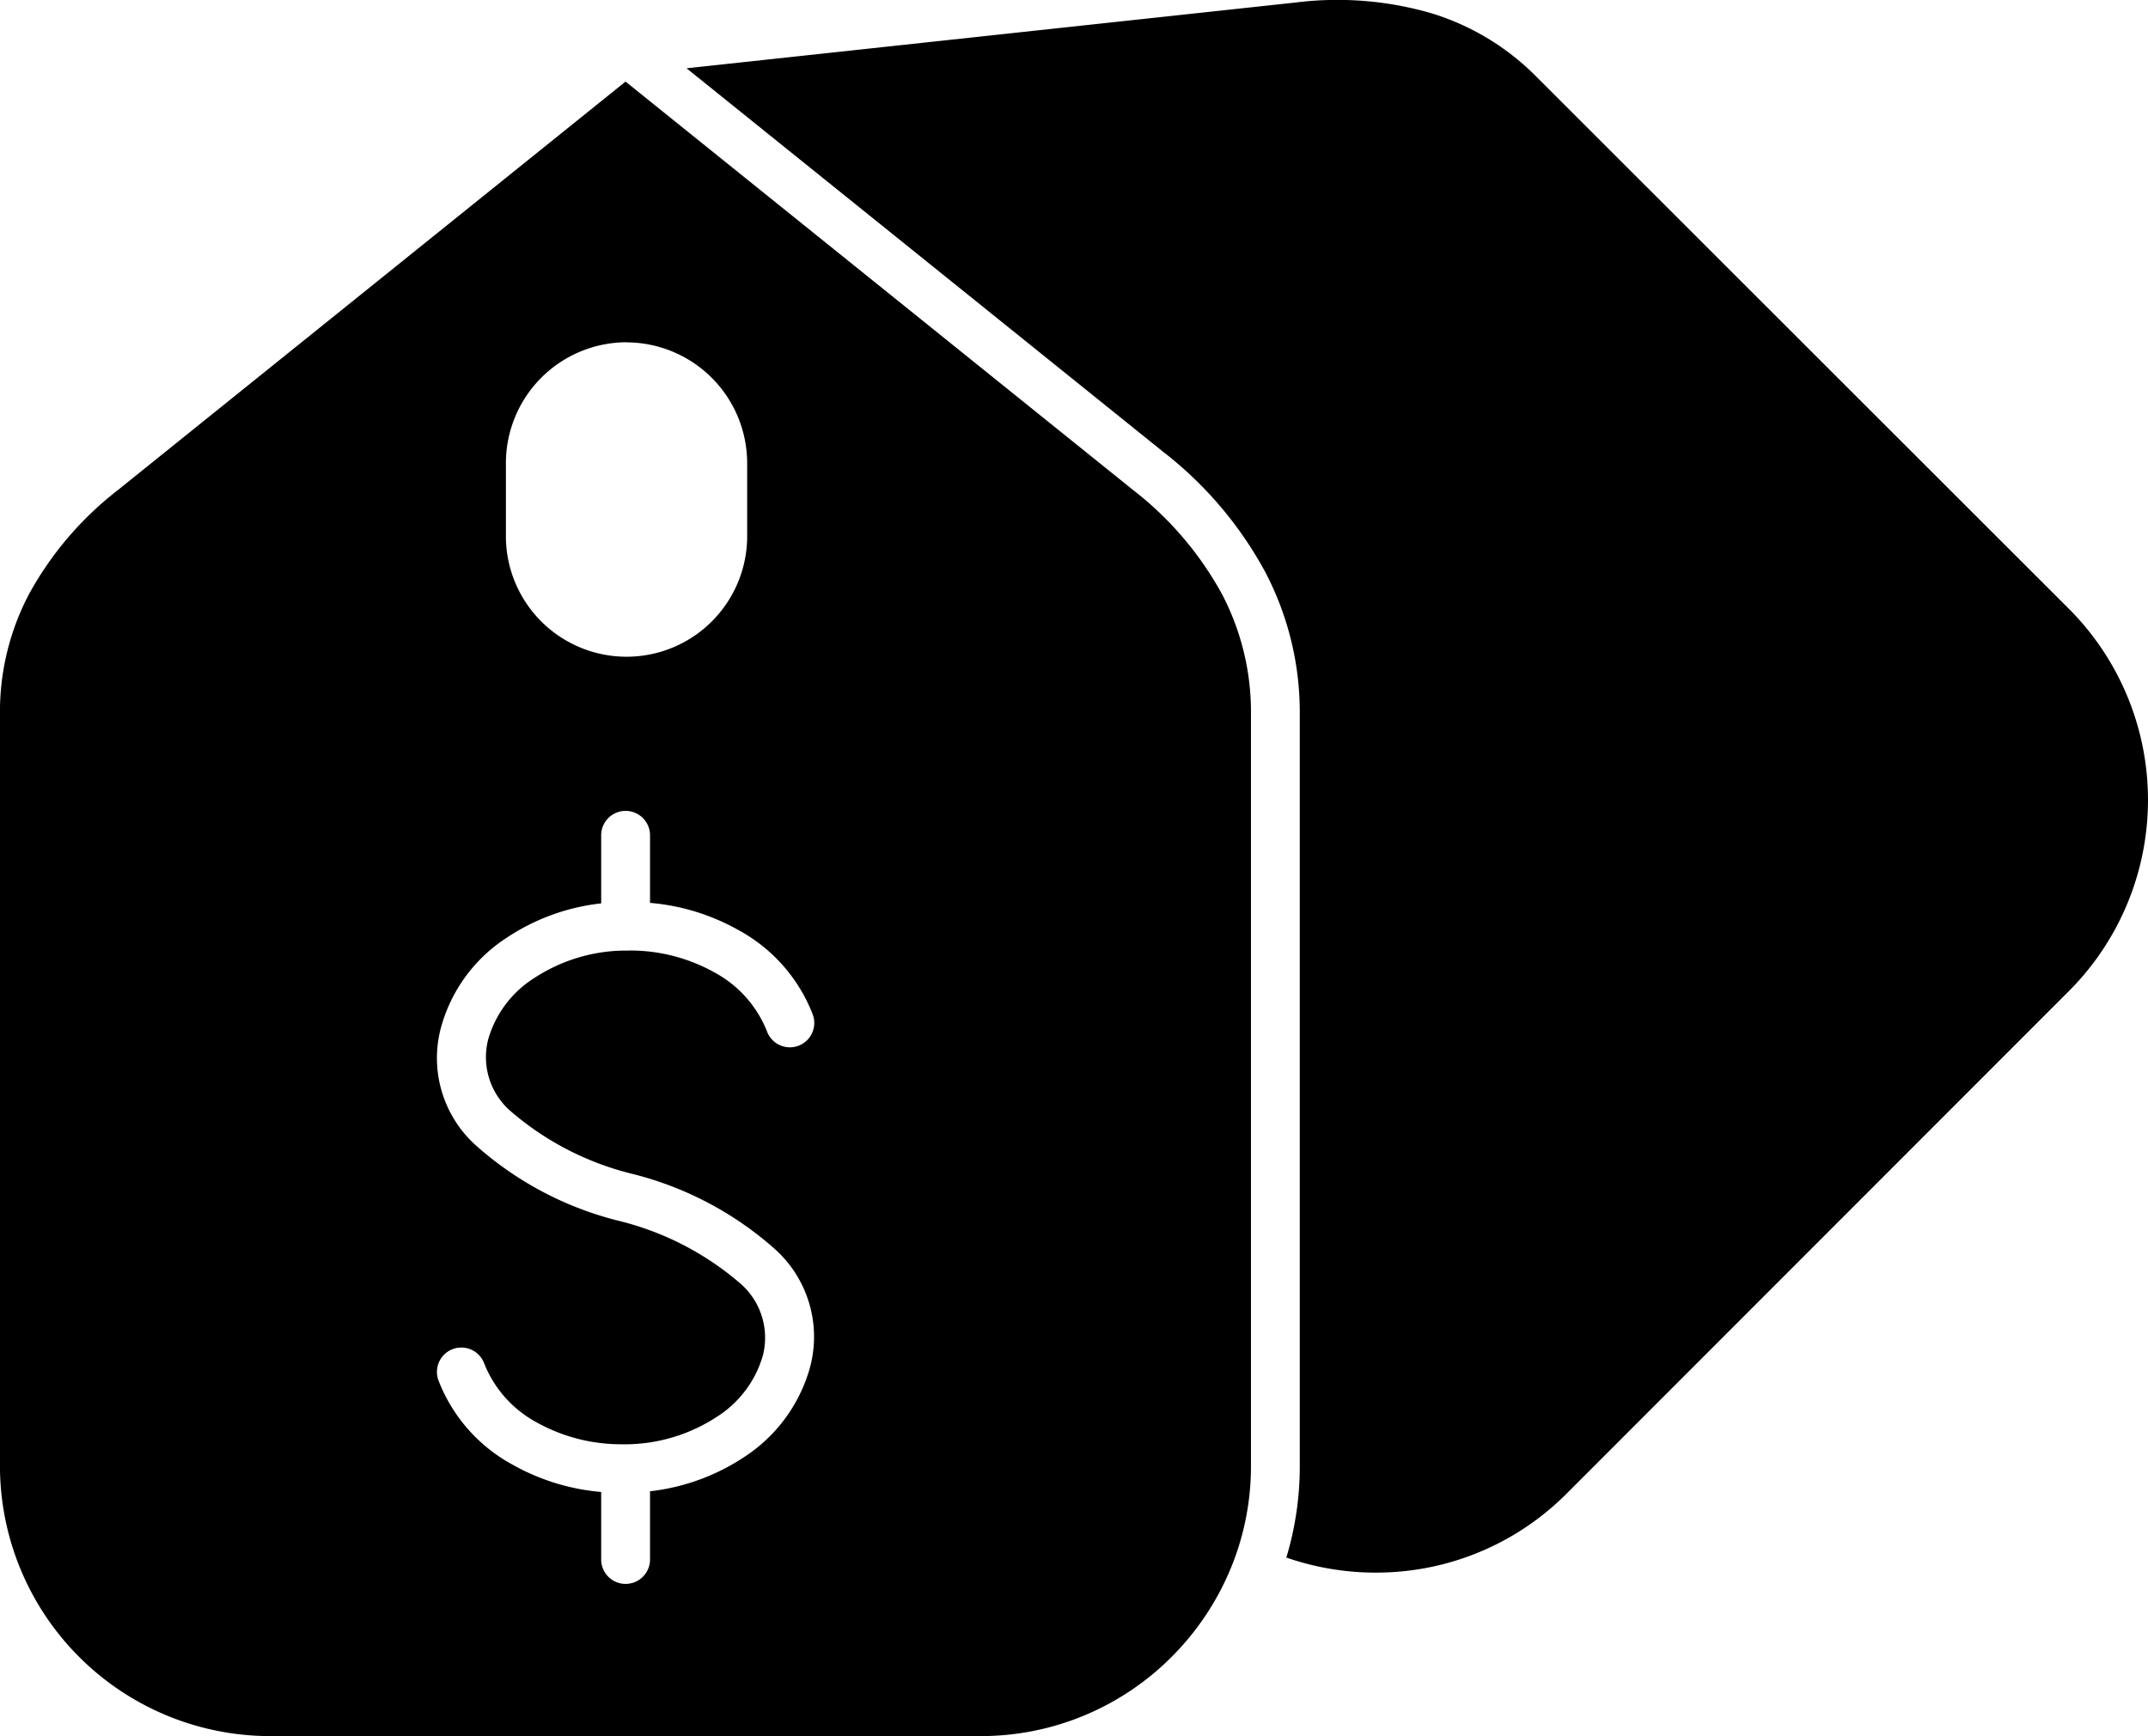 <svg xmlns="http://www.w3.org/2000/svg" width="60.855" height="49.198" viewBox="0 0 60.855 49.198">
  <path id="Tracé_24353" data-name="Tracé 24353" d="M22.815,40.558l-.172,0a4.752,4.752,0,0,0-2.52.787,3.042,3.042,0,0,0-1.292,1.733,2.025,2.025,0,0,0,.613,2.01,8.291,8.291,0,0,0,3.481,1.8,9.562,9.562,0,0,1,4.059,2.155,3.34,3.34,0,0,1,.964,3.331A4.449,4.449,0,0,1,26.1,54.9a6.059,6.059,0,0,1-2.683.98v1.933a.692.692,0,0,1-1.384,0V55.9a6.2,6.2,0,0,1-2.52-.779,4.6,4.6,0,0,1-2.092-2.388.69.69,0,0,1,1.3-.47A3.266,3.266,0,0,0,20.2,53.925a4.916,4.916,0,0,0,2.438.623l.164,0a4.761,4.761,0,0,0,2.522-.787,3.053,3.053,0,0,0,1.289-1.725A2.037,2.037,0,0,0,26,50.013a8.291,8.291,0,0,0-3.481-1.8,9.545,9.545,0,0,1-4.059-2.155,3.329,3.329,0,0,1-.967-3.315A4.42,4.42,0,0,1,19.347,40.2a6.026,6.026,0,0,1,2.686-.98V37.291a.692.692,0,0,1,1.384,0v1.915a6.156,6.156,0,0,1,2.52.779,4.616,4.616,0,0,1,2.092,2.388.69.69,0,0,1-1.3.47,3.266,3.266,0,0,0-1.482-1.664,4.9,4.9,0,0,0-2.433-.623Zm18.628,17.2a7.735,7.735,0,0,0,3.935.3,7.6,7.6,0,0,0,4-2.105L63.621,41.7a7.668,7.668,0,0,0,.04-10.781L48.535,15.8A7.106,7.106,0,0,0,45.569,14a9.532,9.532,0,0,0-3.861-.309L24.452,15.555l13.52,10.882a10.809,10.809,0,0,1,2.868,3.381,8.55,8.55,0,0,1,.985,4.015V55.167a8.932,8.932,0,0,1-.38,2.588ZM22.754,23.322a3.427,3.427,0,0,1,3.415,3.415v2.134a3.418,3.418,0,0,1-6.835,0V26.737a3.427,3.427,0,0,1,3.418-3.418Zm-.034-7.387L8.334,27.513a9.484,9.484,0,0,0-2.512,2.945A7.159,7.159,0,0,0,5,33.834V55.169a7.66,7.66,0,0,0,7.649,7.649H32.791a7.624,7.624,0,0,0,5.4-2.242A7.714,7.714,0,0,0,39.935,57.9a7.57,7.57,0,0,0,.507-2.736V33.831a7.191,7.191,0,0,0-.821-3.375,9.485,9.485,0,0,0-2.512-2.945L22.723,15.932Z" transform="translate(-5.001 -13.62)"/>
</svg>
